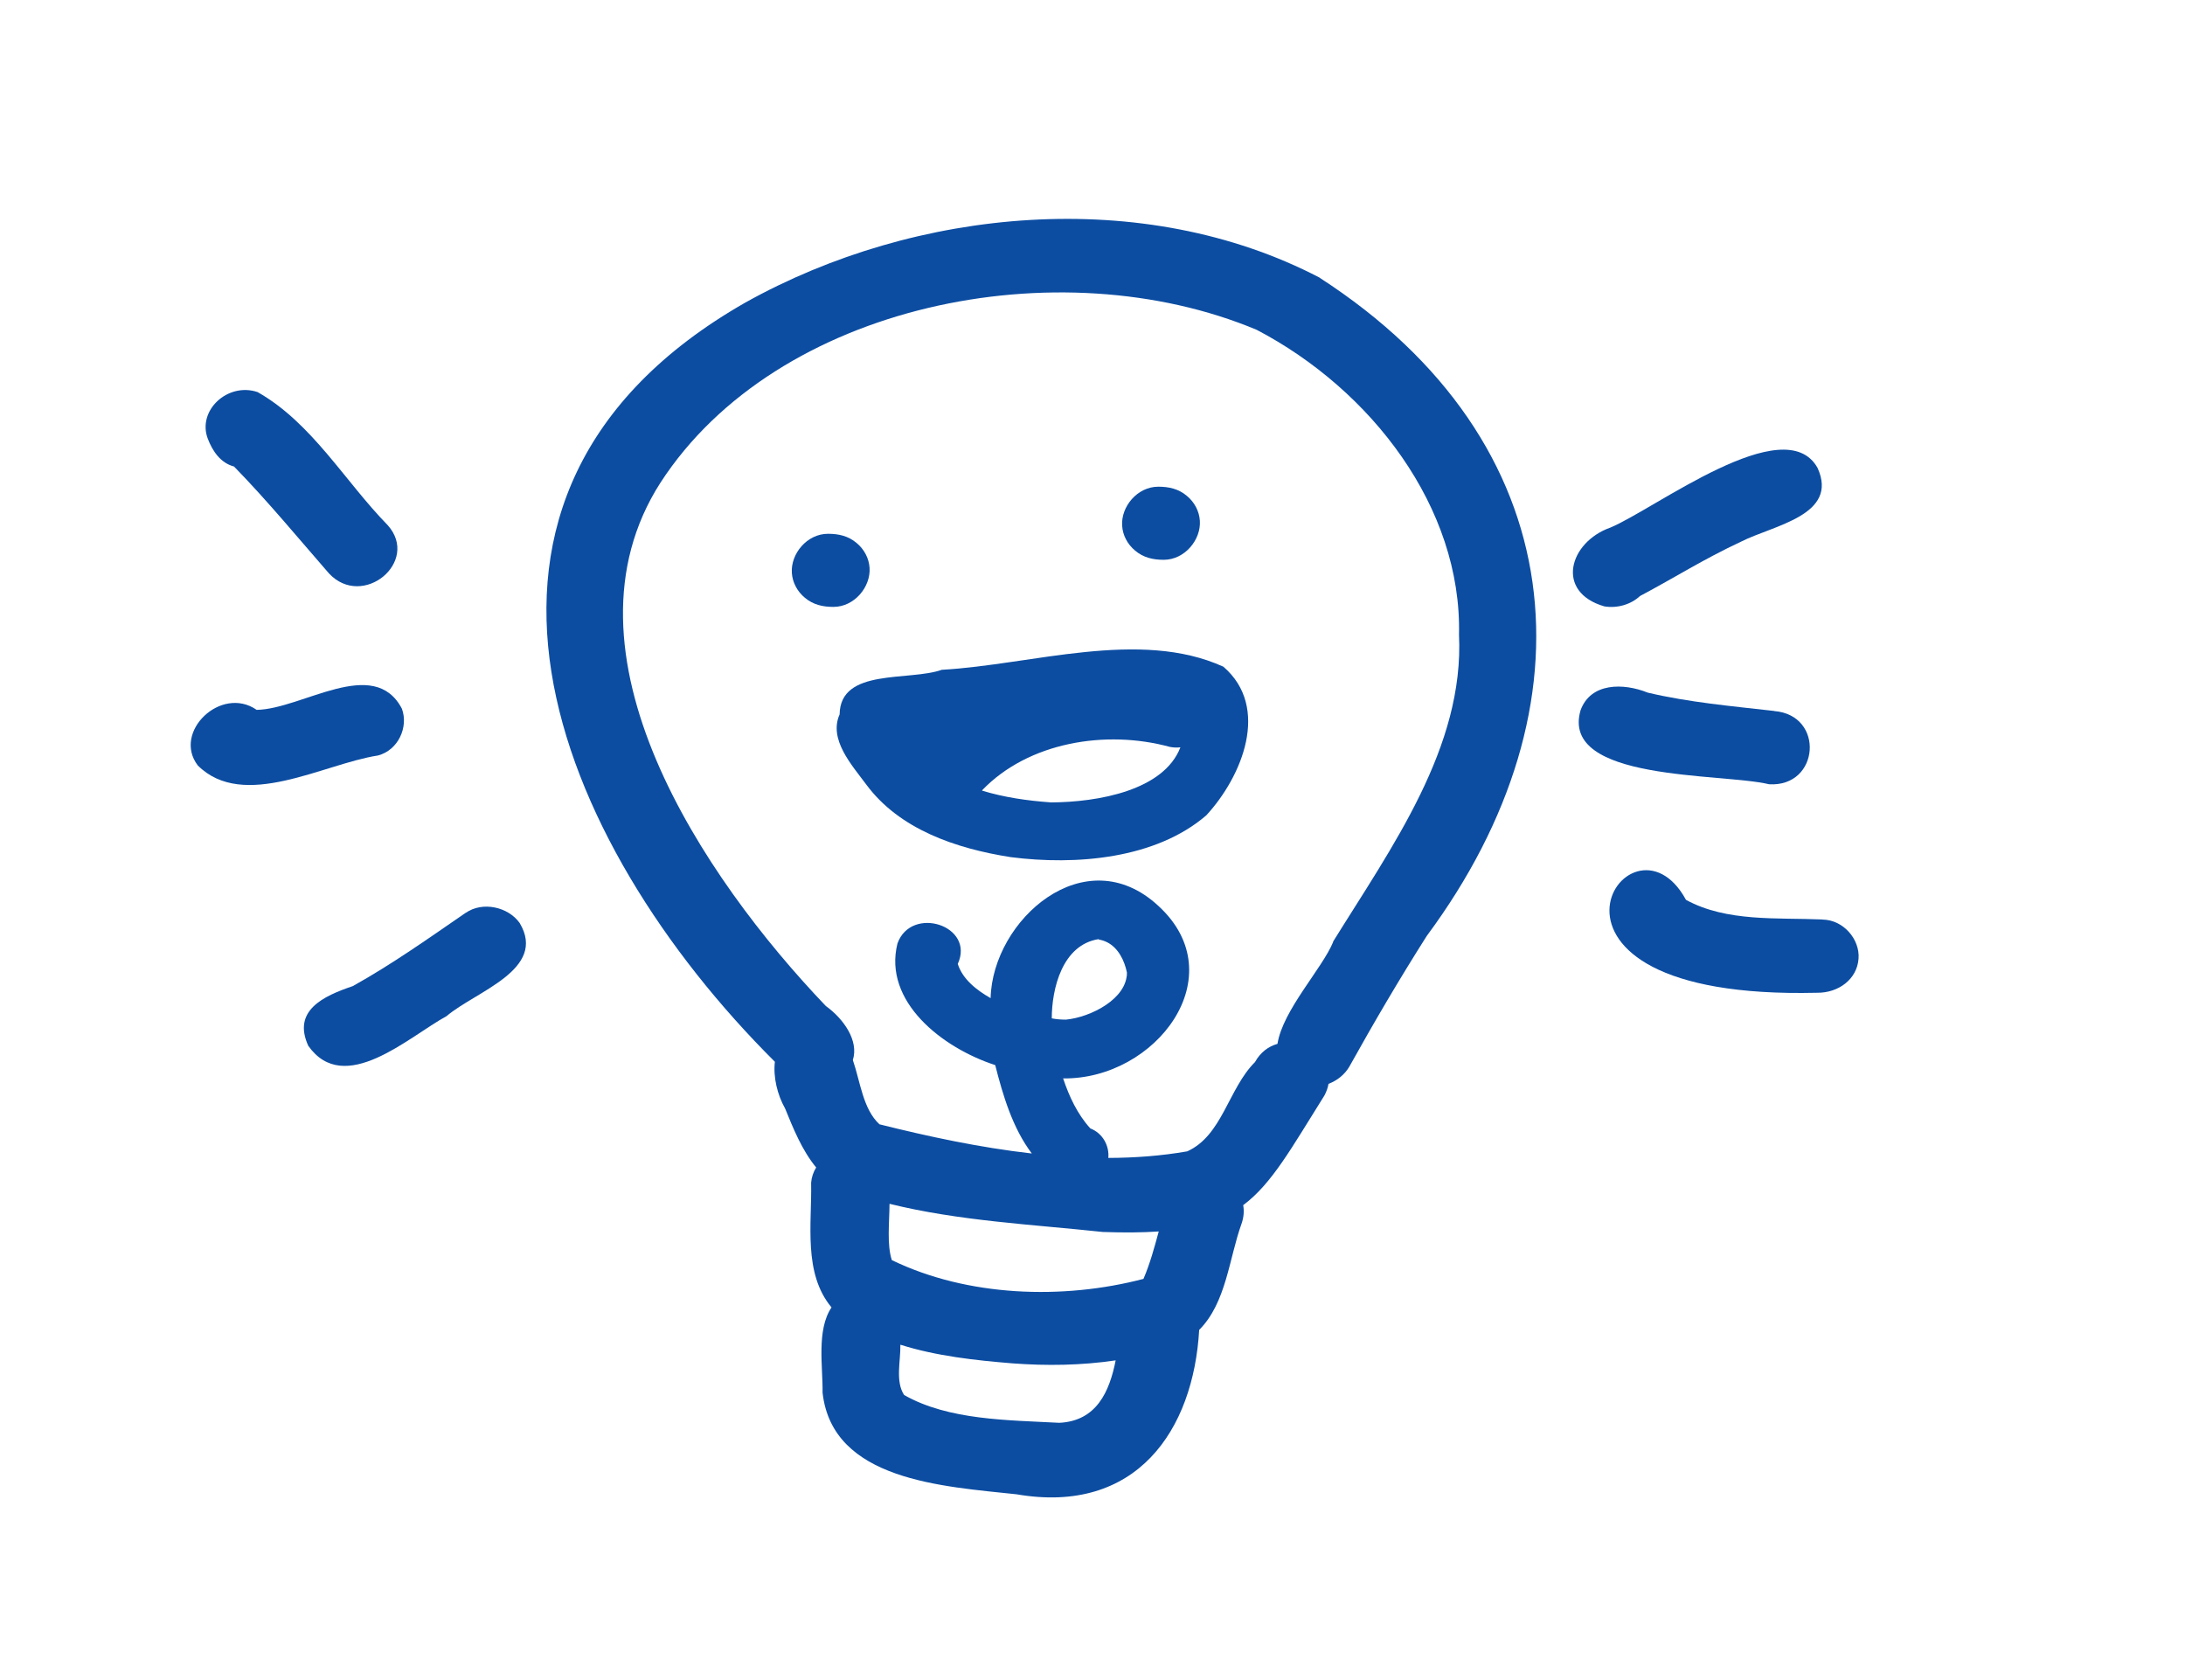 <?xml version="1.0" encoding="UTF-8"?>
<svg id="Calque_6" data-name="Calque 6" xmlns="http://www.w3.org/2000/svg" viewBox="0 0 256.15 196.89">
  <path d="M137.16,87.54c-7.52-2.05-16.6-.55-22,5.08,0,.02,0,.03,0,.05,2.57.79,5.34,1.18,7.99,1.37,5.69-.02,13.33-1.43,15.26-6.46-.38.04-.79.04-1.24-.05Z" fill="none"/>
  <path d="M147.33,38.68c-23.2-9.71-56.26-3.09-69.89,17.91-12.8,19.94,4.99,46.3,19.38,61.35,2.09,1.51,3.89,4.06,3.17,6.34.88,2.55,1.18,5.73,3.12,7.53,5.72,1.43,11.77,2.73,17.86,3.42-2.28-2.99-3.41-6.91-4.29-10.36-6.23-2.03-13.16-7.46-11.46-14.26,1.61-4.49,9.13-2.1,7.07,2.4.57,1.8,2.2,3.08,3.85,4.01.22-9.17,11.07-18.79,19.67-10.81,8.96,8.2-.3,20.36-11.17,20.22.71,2.12,1.68,4.18,3.19,5.86,1.45.57,2.24,2.04,2.11,3.46,3.12-.01,6.22-.24,9.25-.77,4.1-1.85,4.83-7.37,7.94-10.46.65-1.18,1.61-1.85,2.64-2.14.62-3.95,5.25-8.83,6.53-11.95,6.89-11.11,15.39-22.81,14.77-35.99.33-14.91-10.29-28.73-23.72-35.74ZM135.79,57.05c1.26,0,2.38.27,3.34,1.07.9.74,1.46,1.8,1.53,2.92.16,2.22-1.75,4.58-4.24,4.58-1.26,0-2.38-.27-3.34-1.07-.9-.74-1.46-1.8-1.53-2.92-.16-2.22,1.75-4.58,4.24-4.58ZM97.7,71.14c-1.26,0-2.38-.27-3.34-1.07-.9-.74-1.46-1.8-1.53-2.92-.16-2.22,1.75-4.58,4.24-4.58,1.26,0,2.38.27,3.34,1.07.9.74,1.46,1.8,1.53,2.92.16,2.22-1.75,4.58-4.24,4.58ZM141.42,95.56c-5.94,5.12-15.28,5.89-22.95,4.9-6.44-1.01-13.04-3.28-16.91-8.5-1.71-2.3-4.45-5.29-3.13-8.23.07-5.48,8.14-3.84,12.02-5.24,10.52-.59,23.14-4.83,32.97-.36,5.53,4.77,2.2,12.86-2,17.42Z" fill="none"/>
  <path d="M118.68,159.8c-4.32-.35-8.91-.84-13.11-2.18,0,.01-.01.03-.02.04.04,1.86-.61,4.24.44,5.85,5.22,2.96,12.22,2.93,18.19,3.26,4.39-.21,5.89-3.67,6.61-7.32-4.01.6-8.15.65-12.11.35Z" fill="none"/>
  <path d="M132.11,114.02c-.27-1.39-1-2.9-2.34-3.56-.3-.14-.61-.27-.95-.3,0,0,0-.06,0-.06-4.29.65-5.51,5.82-5.52,9.31.54.11,1.11.14,1.66.15,2.91-.29,7.18-2.43,7.15-5.52Z" fill="none"/>
  <path d="M129.28,144.41c-8.31-.9-16.88-1.29-25-3.3-.02,2.3-.32,4.77.27,6.6,8.86,4.29,20.01,4.68,29.5,2.2.77-1.79,1.28-3.67,1.79-5.56-1.89.13-4.05.15-6.56.06Z" fill="none"/>
  <path d="M132.19,114.42c0-.05-.02-.1-.03-.16,0,.07,0,.14.03.16Z" fill="none"/>
  <path d="M154.73,32.56c-20.7-10.8-47.4-8.24-67.36,2.91-39.4,22.5-22.37,63.26,3.47,88.99-.21,1.8.29,3.87,1.2,5.48.95,2.33,1.98,4.9,3.64,6.91-.33.54-.54,1.14-.59,1.79.1,4.77-.95,10.58,2.37,14.59,0,0,.01.01.02.02-1.79,2.67-1,6.99-1.05,9.99,1.14,10.33,14.14,10.99,22.74,11.92,14.05,2.42,20.74-7.51,21.41-19.27,3.18-3.18,3.5-8.38,4.96-12.43.28-.79.32-1.53.2-2.19,3.39-2.54,5.65-6.69,9.53-12.87.24-.46.4-.91.47-1.35,1-.38,1.89-1.07,2.45-2.03,2.89-5.19,5.88-10.29,9.07-15.31,19.99-26.96,17.24-57.89-12.54-77.14ZM124.18,166.78c-5.98-.32-12.98-.29-18.19-3.26-1.05-1.61-.4-3.99-.44-5.85,0-.01.01-.03.02-.04,4.2,1.33,8.79,1.83,13.11,2.18,3.96.3,8.1.25,12.11-.35-.72,3.65-2.23,7.11-6.61,7.32ZM134.05,149.91c-9.48,2.48-20.64,2.09-29.5-2.2-.59-1.83-.29-4.3-.27-6.6,8.12,2.01,16.69,2.41,25,3.3,2.51.09,4.66.07,6.56-.06-.51,1.88-1.02,3.77-1.79,5.56ZM156.29,110.41c-1.28,3.12-5.91,8-6.53,11.95-1.04.29-1.99.97-2.64,2.14-3.11,3.09-3.83,8.61-7.94,10.46-3.03.53-6.13.76-9.25.77.13-1.42-.65-2.89-2.11-3.46-1.52-1.67-2.48-3.74-3.19-5.86,10.87.14,20.13-12.01,11.17-20.22-8.6-7.98-19.45,1.64-19.67,10.81-1.65-.94-3.28-2.21-3.85-4.01,2.06-4.5-5.45-6.9-7.07-2.4-1.7,6.8,5.22,12.23,11.46,14.26.88,3.46,2.02,7.37,4.29,10.36-6.09-.69-12.14-1.99-17.86-3.42-1.94-1.79-2.24-4.98-3.12-7.53.72-2.28-1.08-4.83-3.17-6.34-14.38-15.05-32.18-41.41-19.38-61.35,13.63-21,46.69-27.62,69.89-17.91,13.43,7.02,24.06,20.83,23.72,35.74.63,13.18-7.88,24.88-14.77,35.99ZM123.3,119.39c0-3.49,1.23-8.66,5.52-9.31,0,0,0,.06,0,.06.34.04.65.16.95.3,1.33.66,2.06,2.17,2.34,3.56.02,3.09-4.25,5.24-7.15,5.52-.55,0-1.11-.04-1.66-.15ZM132.16,114.27c0,.05.02.1.03.16-.03-.02-.03-.08-.03-.16Z" fill="#0c4da2"/>
  <path d="M27.45,54.7c3.91,4.01,7.46,8.32,11.12,12.52,3.95,4.22,10.71-1.38,6.88-5.66-5.02-5.13-8.87-11.98-15.25-15.6-3.5-1.18-7.1,2.15-5.84,5.47.55,1.42,1.46,2.83,3.09,3.26Z" fill="#0c4da2"/>
  <path d="M47.13,83.1c-3.28-6.31-11.69.02-17.04.11-4.17-2.9-9.9,2.6-6.9,6.52,5.36,5.33,14.72-.19,21.11-1.17,2.4-.62,3.6-3.35,2.82-5.47Z" fill="#0c4da2"/>
  <path d="M54.59,107c-4.32,2.97-8.63,6.03-13.23,8.59-3.46,1.17-7.11,2.87-5.22,7,4.24,5.99,11.76-1.05,16.21-3.48,3.4-2.9,11.84-5.45,8.57-10.92-1.34-1.88-4.34-2.57-6.33-1.18Z" fill="#0c4da2"/>
  <path d="M188.08,71.08c1.51.25,3.12-.22,4.17-1.21,4.15-2.2,7.37-4.28,11.86-6.38,3.78-1.92,11.5-3.09,8.96-8.65-3.85-6.86-19.08,4.84-24.28,7-4.85,1.71-6.51,7.56-.71,9.24Z" fill="#0c4da2"/>
  <path d="M208.01,83.34c-4.97-.57-9.97-1-14.84-2.15-2.86-1.15-6.69-1.19-7.88,2.07-2.43,8.38,16.55,7.33,22.1,8.67,5.93.36,6.56-8.1.61-8.58Z" fill="#0c4da2"/>
  <path d="M213.65,107.78c-5.34-.23-11.22.31-16-2.3-6.65-12.23-22.4,11.81,15.37,10.89,2.49.03,4.69-1.57,4.86-4,.17-2.24-1.75-4.55-4.24-4.58Z" fill="#0c4da2"/>
  <path d="M101.94,66.56c-.07-1.12-.63-2.18-1.53-2.92-.96-.81-2.08-1.07-3.34-1.07-2.48,0-4.39,2.36-4.24,4.58.07,1.12.63,2.18,1.53,2.92.96.81,2.08,1.07,3.34,1.07,2.48,0,4.39-2.36,4.24-4.58Z" fill="#0c4da2"/>
  <path d="M133.08,64.55c.96.81,2.08,1.07,3.34,1.07,2.48,0,4.39-2.36,4.24-4.58-.07-1.12-.63-2.18-1.53-2.92-.96-.81-2.08-1.07-3.34-1.07-2.48,0-4.39,2.36-4.24,4.58.07,1.12.63,2.18,1.53,2.92Z" fill="#0c4da2"/>
  <path d="M110.45,78.5c-3.88,1.39-11.95-.24-12.02,5.24-1.31,2.93,1.42,5.93,3.13,8.23,3.87,5.23,10.47,7.49,16.91,8.5,7.67.99,17.02.21,22.95-4.9,4.2-4.56,7.53-12.65,2-17.42-9.83-4.47-22.45-.23-32.97.36ZM123.13,94.05c-2.65-.19-5.41-.58-7.99-1.37,0-.02,0-.03,0-.05,5.41-5.63,14.49-7.13,22-5.08.45.09.85.09,1.24.05-1.94,5.03-9.57,6.44-15.26,6.46Z" fill="#0c4da2"/>
</svg>